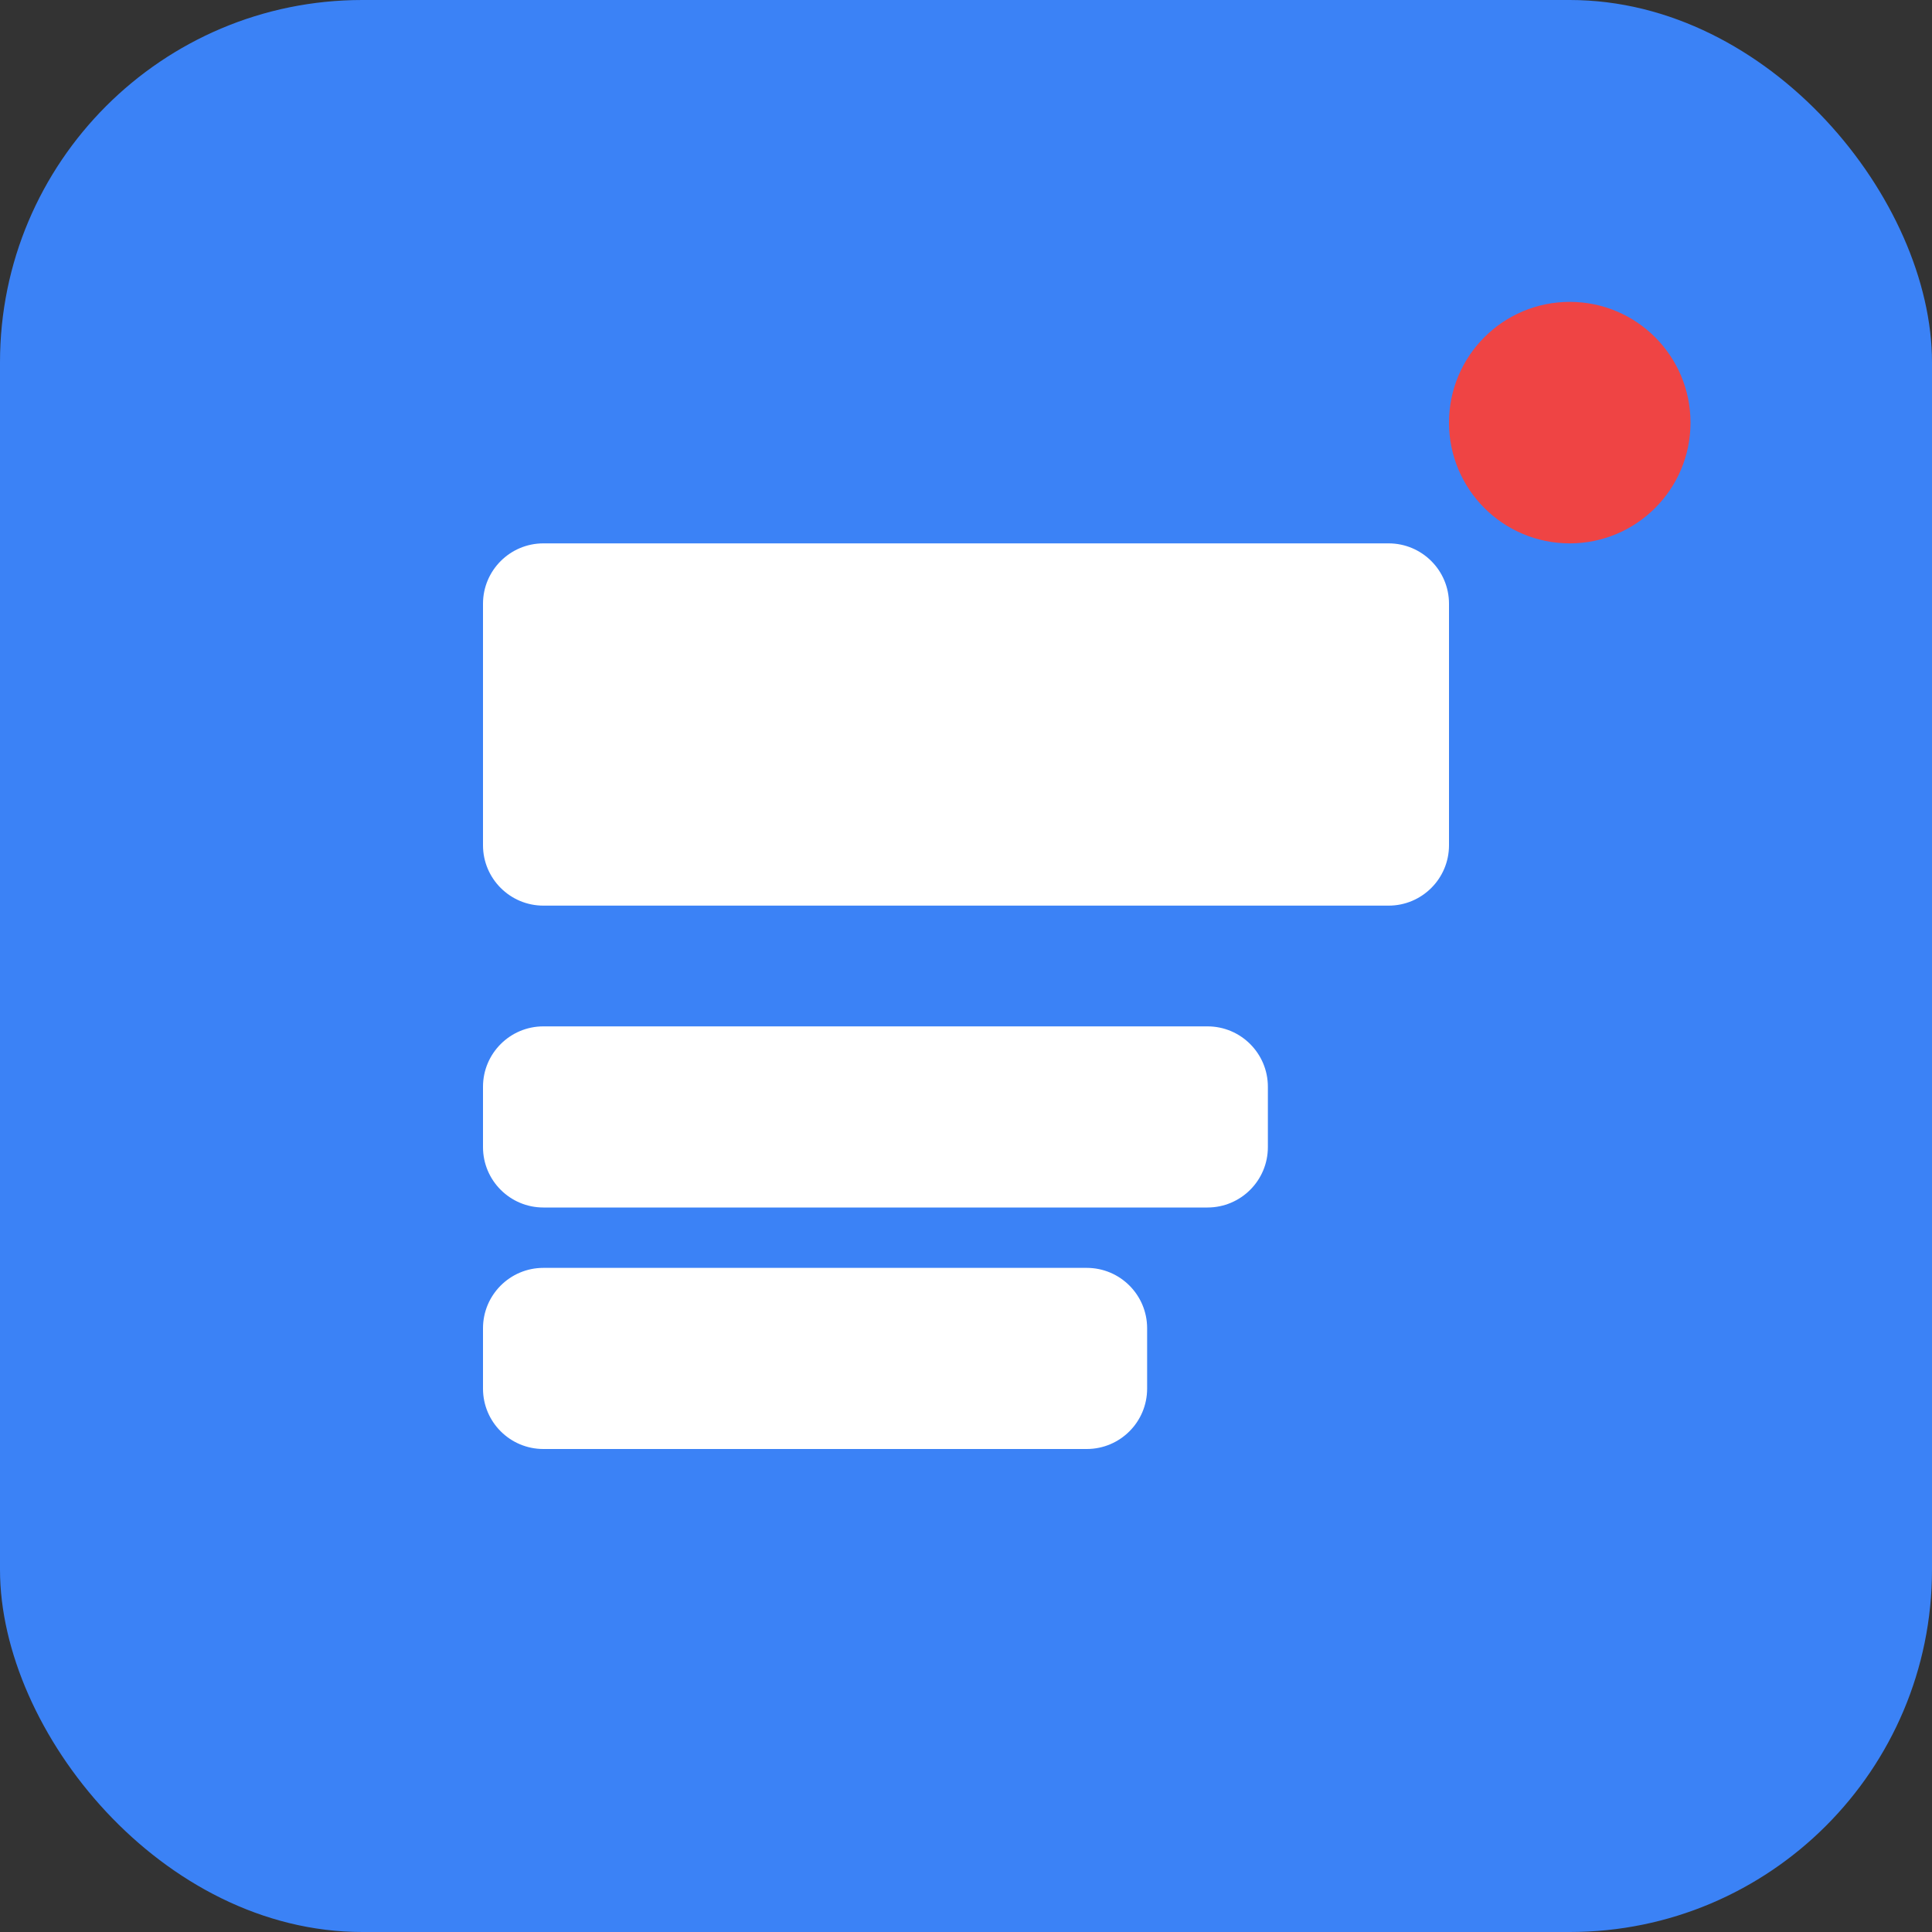 <svg width="32" height="32" viewBox="0 0 32 32" fill="none" xmlns="http://www.w3.org/2000/svg">
  <rect x="0" y="0" width="32" height="32" fill="#333333" stroke="none"/>
  <rect width="32" height="32" rx="6" fill="#3B82F6"/>
  <path d="M8 10C8 9.448 8.448 9 9 9H23C23.552 9 24 9.448 24 10V14C24 14.552 23.552 15 23 15H9C8.448 15 8 14.552 8 14V10Z" fill="white"/>
  <path d="M8 18C8 17.448 8.448 17 9 17H20C20.552 17 21 17.448 21 18V19C21 19.552 20.552 20 20 20H9C8.448 20 8 19.552 8 19V18Z" fill="white"/>
  <path d="M8 22C8 21.448 8.448 21 9 21H18C18.552 21 19 21.448 19 22V23C19 23.552 18.552 24 18 24H9C8.448 24 8 23.552 8 23V22Z" fill="white"/>
  <circle cx="26" cy="7" r="2" fill="#EF4444"/>
</svg>